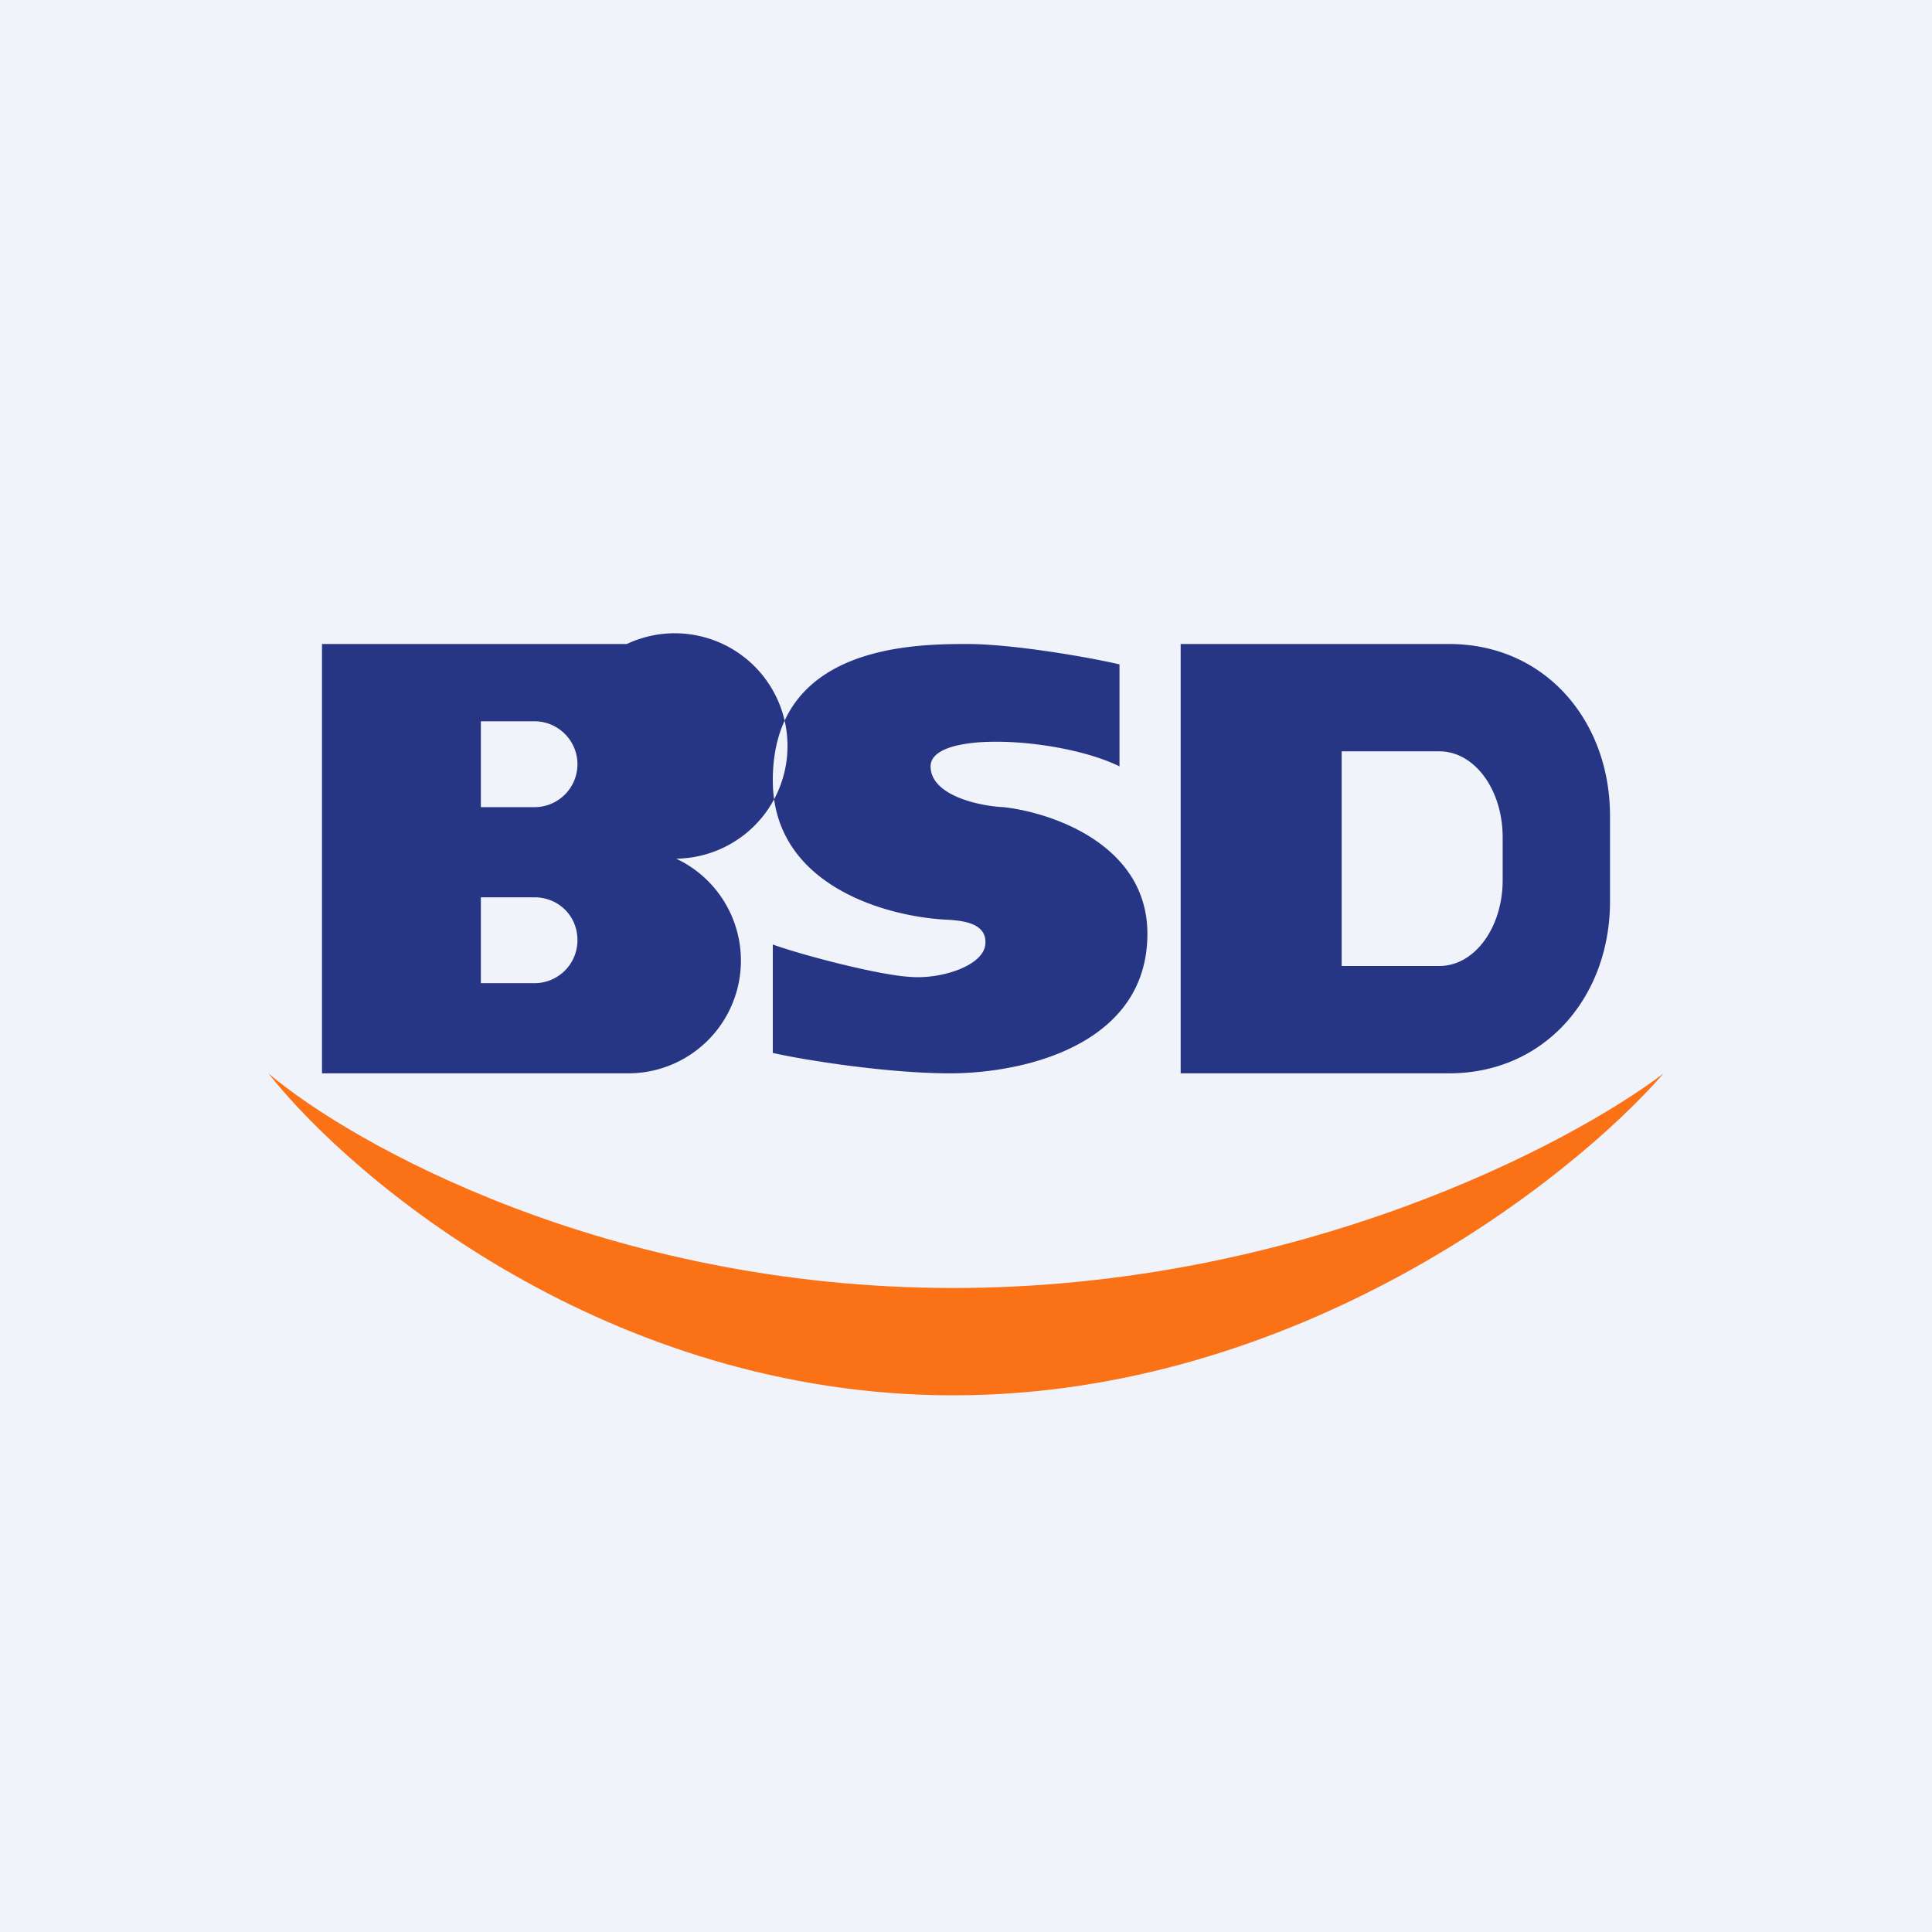 <!-- by TradingView --><svg xmlns="http://www.w3.org/2000/svg" width="18" height="18" viewBox="0 0 18 18"><path fill="#F0F3FA" d="M0 0h18v18H0z"/><path fill-rule="evenodd" d="M11 6h2.5c.9 0 1.5.72 1.5 1.6v.8c0 .88-.6 1.6-1.5 1.6H11V6zm1.5 1h.91c.33 0 .59.36.59.8v.4c0 .44-.26.8-.59.8h-.91V7zM3 6h2.84a1.05 1.05 0 1 1 .46 2 1.05 1.05 0 0 1-.46 2H3V6zm1.48.72h.5c.22 0 .4.18.4.4a.4.4 0 0 1-.4.4h-.5v-.8zm0 1.64h.5c.22 0 .4.17.4.4a.4.4 0 0 1-.4.4h-.5v-.8zm5.95-2.17v.95c-.55-.27-1.76-.34-1.76 0 0 .27.45.37.68.38.45.05 1.34.35 1.34 1.18 0 1.03-1.14 1.3-1.84 1.3-.57 0-1.34-.12-1.65-.19V8.8c.31.11.98.28 1.26.3.3.03.7-.1.72-.3.02-.2-.21-.22-.33-.23-.57-.02-1.65-.31-1.65-1.3C7.2 6.02 8.49 6 9.01 6c.42 0 1.12.12 1.42.19z" fill="#273585"/><path d="M8.88 12c-3.22 0-5.6-1.34-6.38-2 .79 1 3.17 3 6.38 3 3.2 0 5.75-2 6.62-3-.87.66-3.4 2-6.62 2z" fill="#FB7116"/></svg>